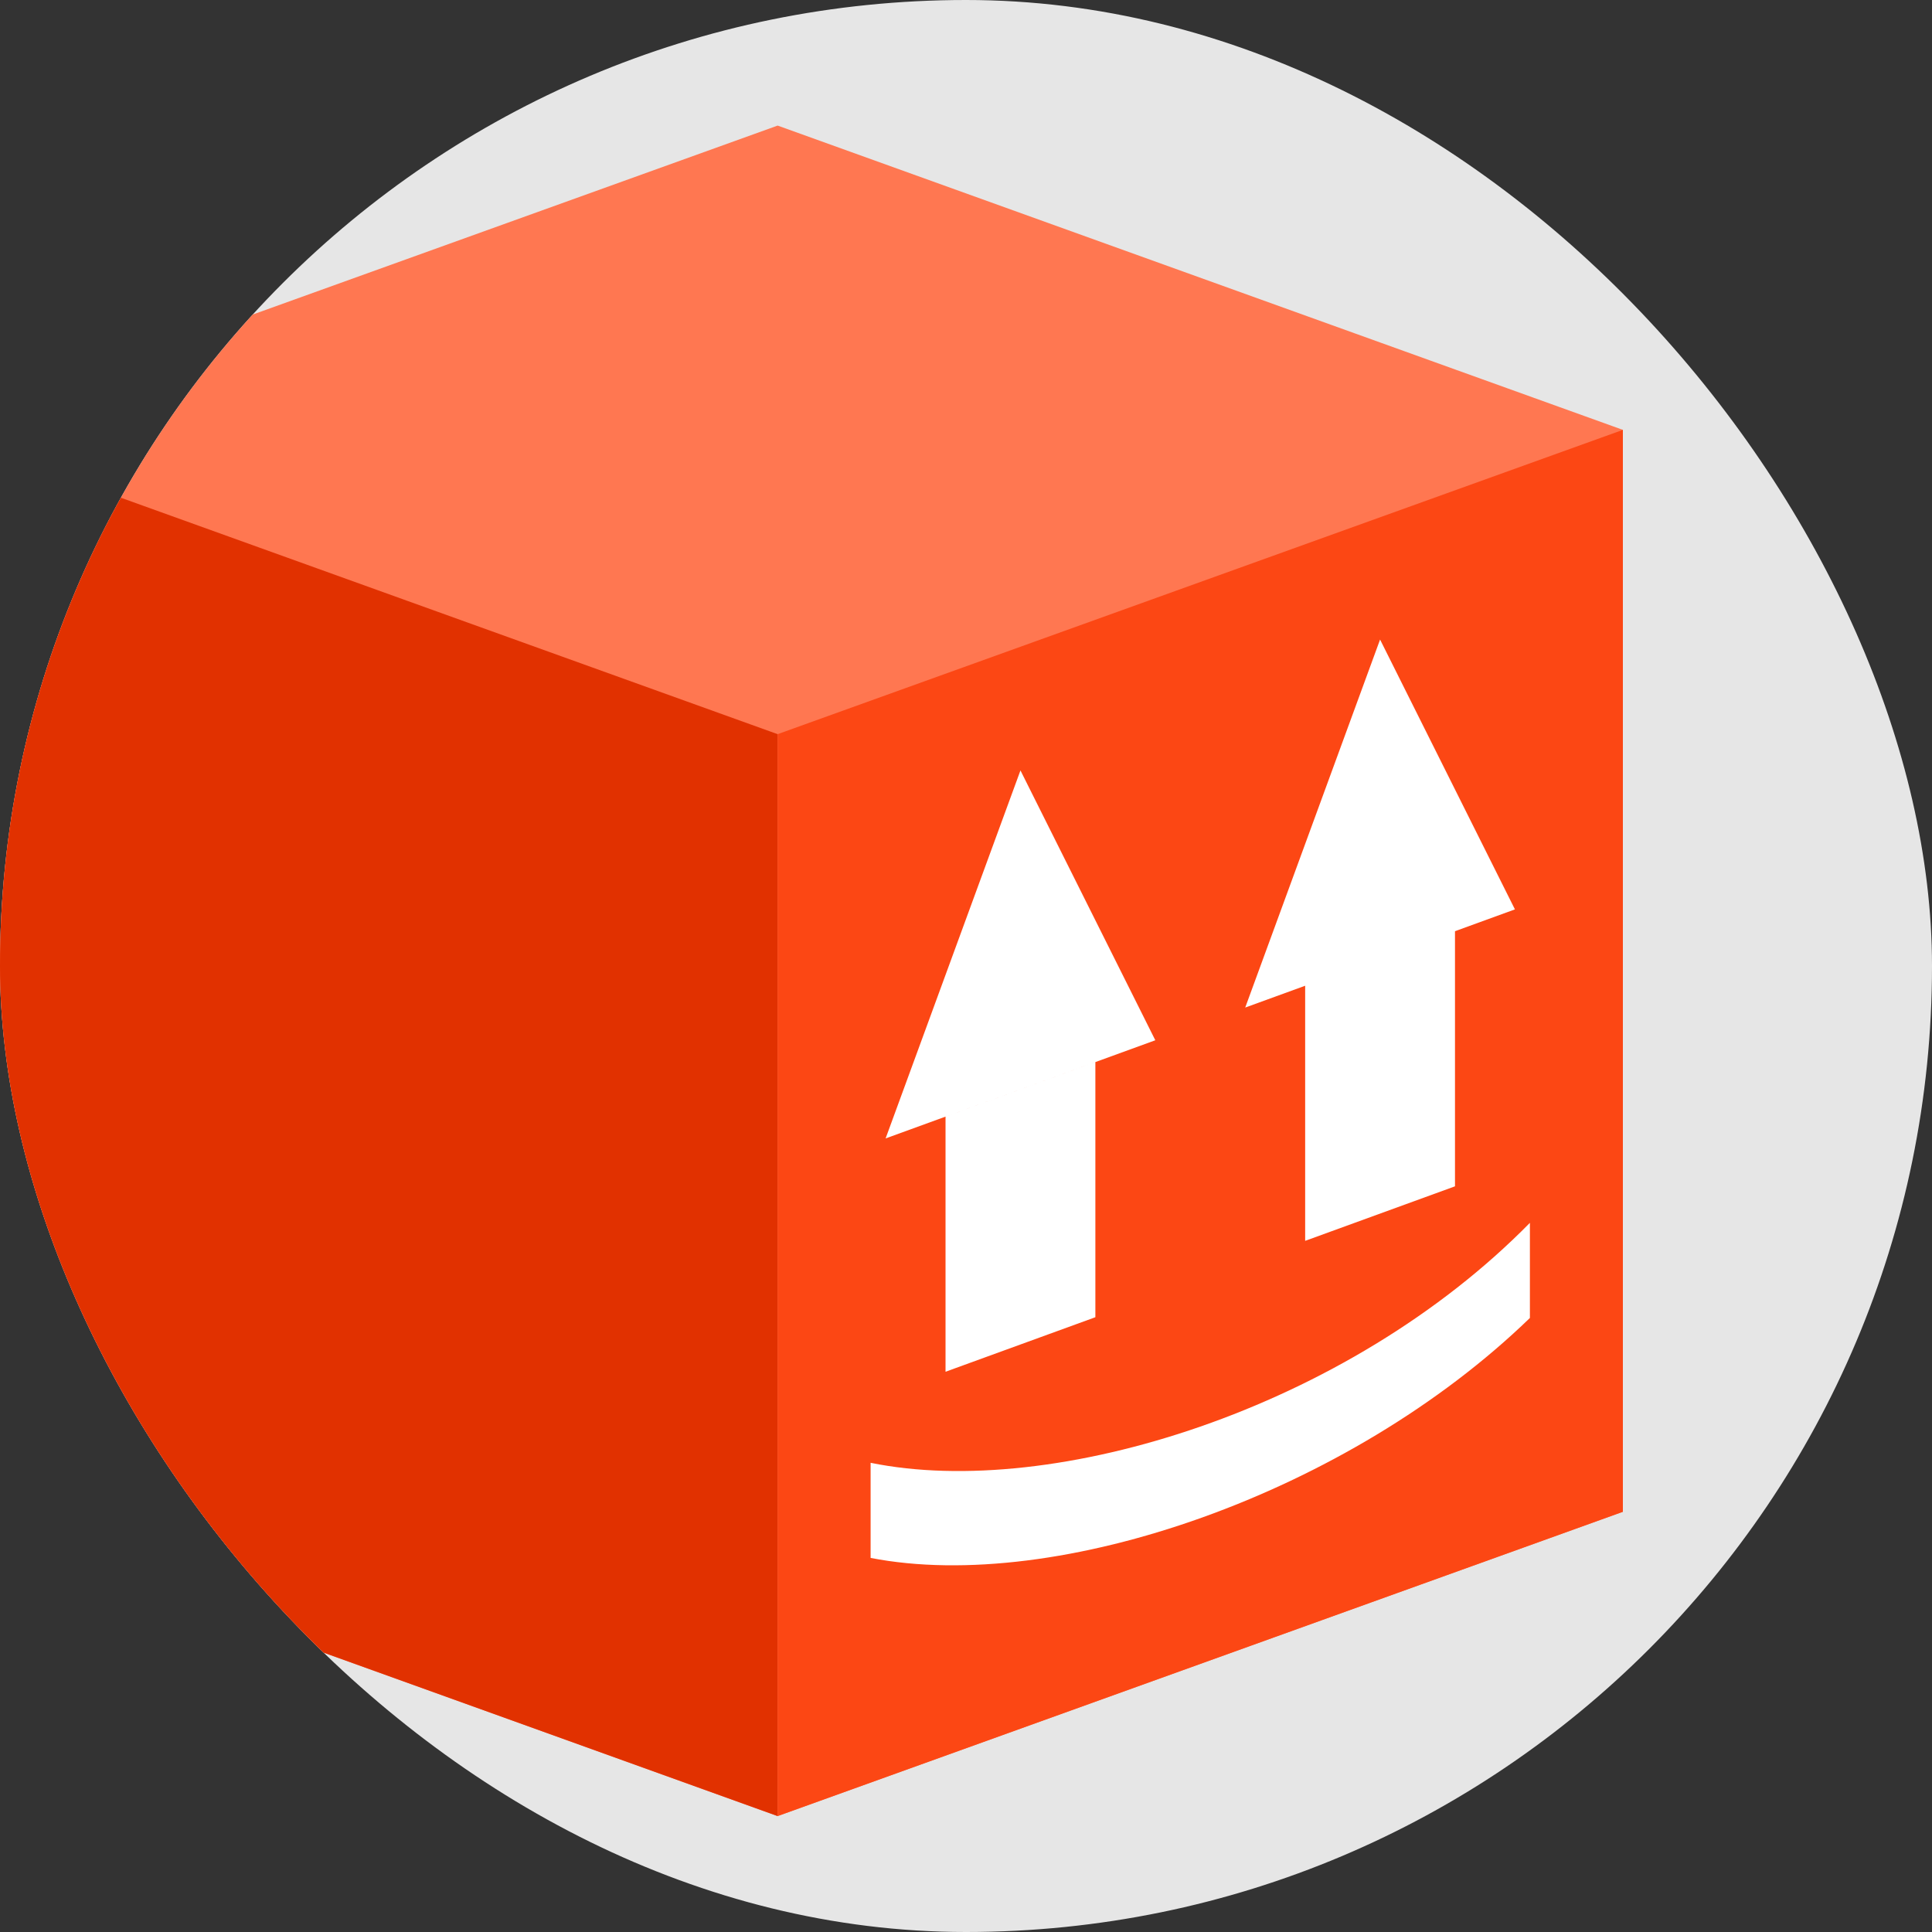 <?xml version="1.0" encoding="UTF-8"?> <svg xmlns="http://www.w3.org/2000/svg" width="3313" height="3313" viewBox="0 0 3313 3313" fill="none"><rect x="0" y="0" width="3313" height="3313" fill="#333333" stroke="none"/><g clip-path="url(#clip0_2472_34006)"><rect width="3313" height="3313" rx="1656.5" fill="#E6E6E6"></rect><g clip-path="url(#clip1_2472_34006)"><path d="M-115.955 737.142L1333.48 215.345L2782.92 737.142V2592.42L1333.48 3114.22L-115.955 2592.42V737.142Z" fill="#FF7751"></path><path d="M-115.955 737.142L1333.48 1258.94V3114.22L-115.955 2592.42V737.142Z" fill="#E13100"></path><path d="M2782.92 737.142L1333.48 1258.94V3114.22L2782.92 2592.42V737.142Z" fill="#FC4714"></path><path fill-rule="evenodd" clip-rule="evenodd" d="M1749.89 1321.14L1981.14 1783.84L1518.64 1952.18L1749.89 1321.14ZM2366.55 1096.72L2597.8 1559.42L2495.03 1596.83V2034.3L2238.09 2127.82V1690.35L2135.3 1727.76L2366.55 1096.72ZM1878.34 1821.27L1621.4 1914.79V2352.29L1878.34 2258.77V1821.27ZM2623.48 2096.93C2310.02 2416.12 1806.64 2572.42 1492.92 2508.42L1492.92 2671.53C1813.1 2733.87 2312.28 2561.49 2623.48 2260.04V2096.93Z" fill="white"></path></g></g><defs><clipPath id="clip0_2472_34006"><rect width="3313" height="3313" rx="1656.5" fill="white"></rect></clipPath><clipPath id="clip1_2472_34006"><rect width="2898.87" height="2898.87" fill="white" transform="translate(-115.955 215.345)"></rect></clipPath></defs></svg> 